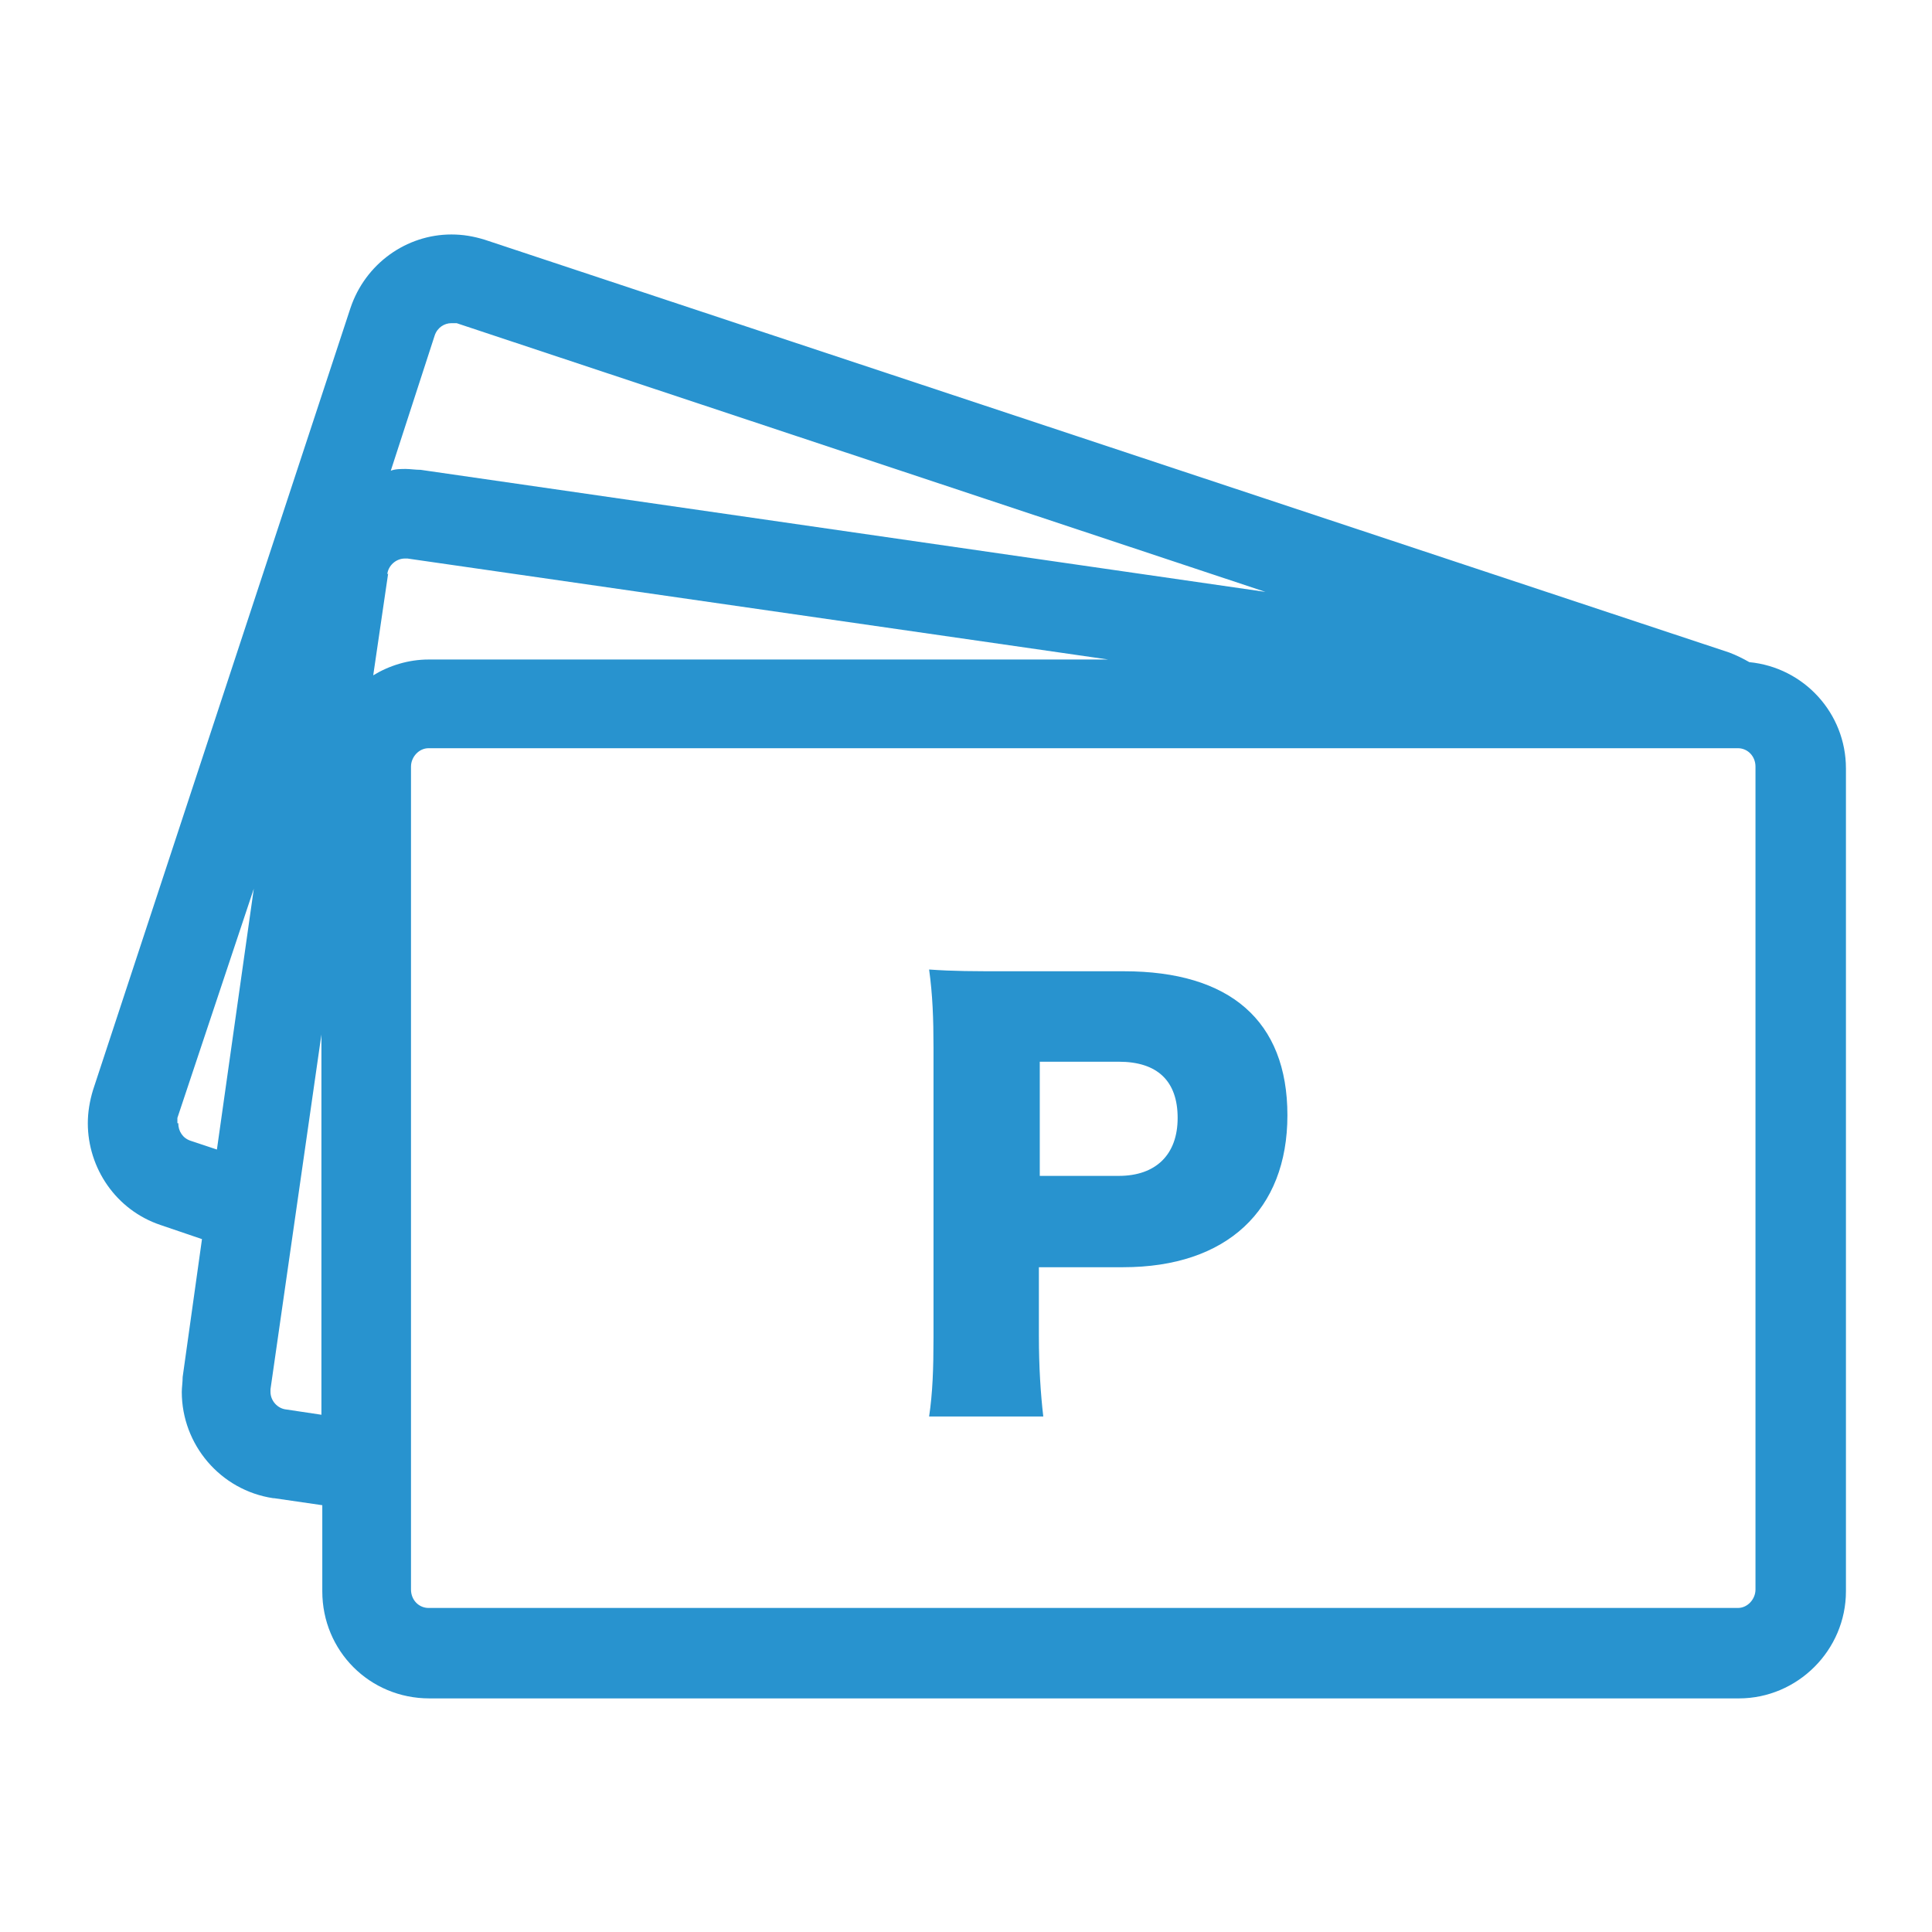 <?xml version="1.0" encoding="UTF-8"?>
<svg id="b" data-name="レイヤー 2" xmlns="http://www.w3.org/2000/svg" width="22" height="22" viewBox="0 0 22 22">
  <defs>
    <style>
      .e {
        fill: #fff;
        opacity: 0;
      }

      .f {
        fill: #2893cf;
      }
    </style>
  </defs>
  <g id="c" data-name="PC_h_menu">
    <g>
      <rect class="e" width="22" height="22"/>
      <g id="d" data-name="60">
        <path class="f" d="m3.12,17.06l.55.08v.98c0,.68.54,1.22,1.22,1.22h14.91c.67,0,1.22-.55,1.22-1.22v-9.37c0-.63-.48-1.15-1.1-1.21-.07-.04-.15-.08-.23-.11L5.52,2.73c-.13-.04-.25-.06-.38-.06-.51,0-.98.33-1.15.84L1.06,12.41c-.04.13-.06.26-.06.38,0,.51.32.99.83,1.16l.47.16-.22,1.57h0c0,.06-.01.12-.01.17,0,.6.44,1.12,1.04,1.21Zm-1.1-4.27v-.06s.87-2.61.87-2.61l-.42,2.97-.3-.1c-.09-.03-.14-.11-.14-.2ZM5.14,3.68h.06s9.21,3.06,9.21,3.06l-9.62-1.39c-.06,0-.12-.01-.17-.01s-.12,0-.17.02l.5-1.54c.03-.09.11-.14.19-.14Zm14.65,14.63H4.88c-.11,0-.2-.09-.2-.21v-9.37c0-.11.09-.21.2-.21h14.91c.11,0,.2.09.2.21v9.37c0,.11-.09.21-.2.21ZM4.41,6.54c.01-.1.1-.18.2-.18h.03s7.98,1.15,7.98,1.15h-7.74c-.23,0-.45.07-.63.18l.17-1.16Zm-.75,5.24v4.33l-.4-.06c-.1-.01-.18-.1-.18-.2v-.03s.58-4.04.58-4.04Z"/>
        <path class="f" d="m10.58,16.13h1.3c-.03-.26-.05-.56-.05-.92v-.78h.96c1.18,0,1.87-.65,1.87-1.73s-.66-1.64-1.86-1.64h-1.33c-.39,0-.61,0-.89-.02.04.29.05.56.05.89v3.3c0,.36-.01.63-.05.9Zm1.26-4.04h.9c.44,0,.67.22.67.64s-.25.66-.67.66h-.9v-1.3Z"/>
      </g>
    </g>
  </g>
</svg>